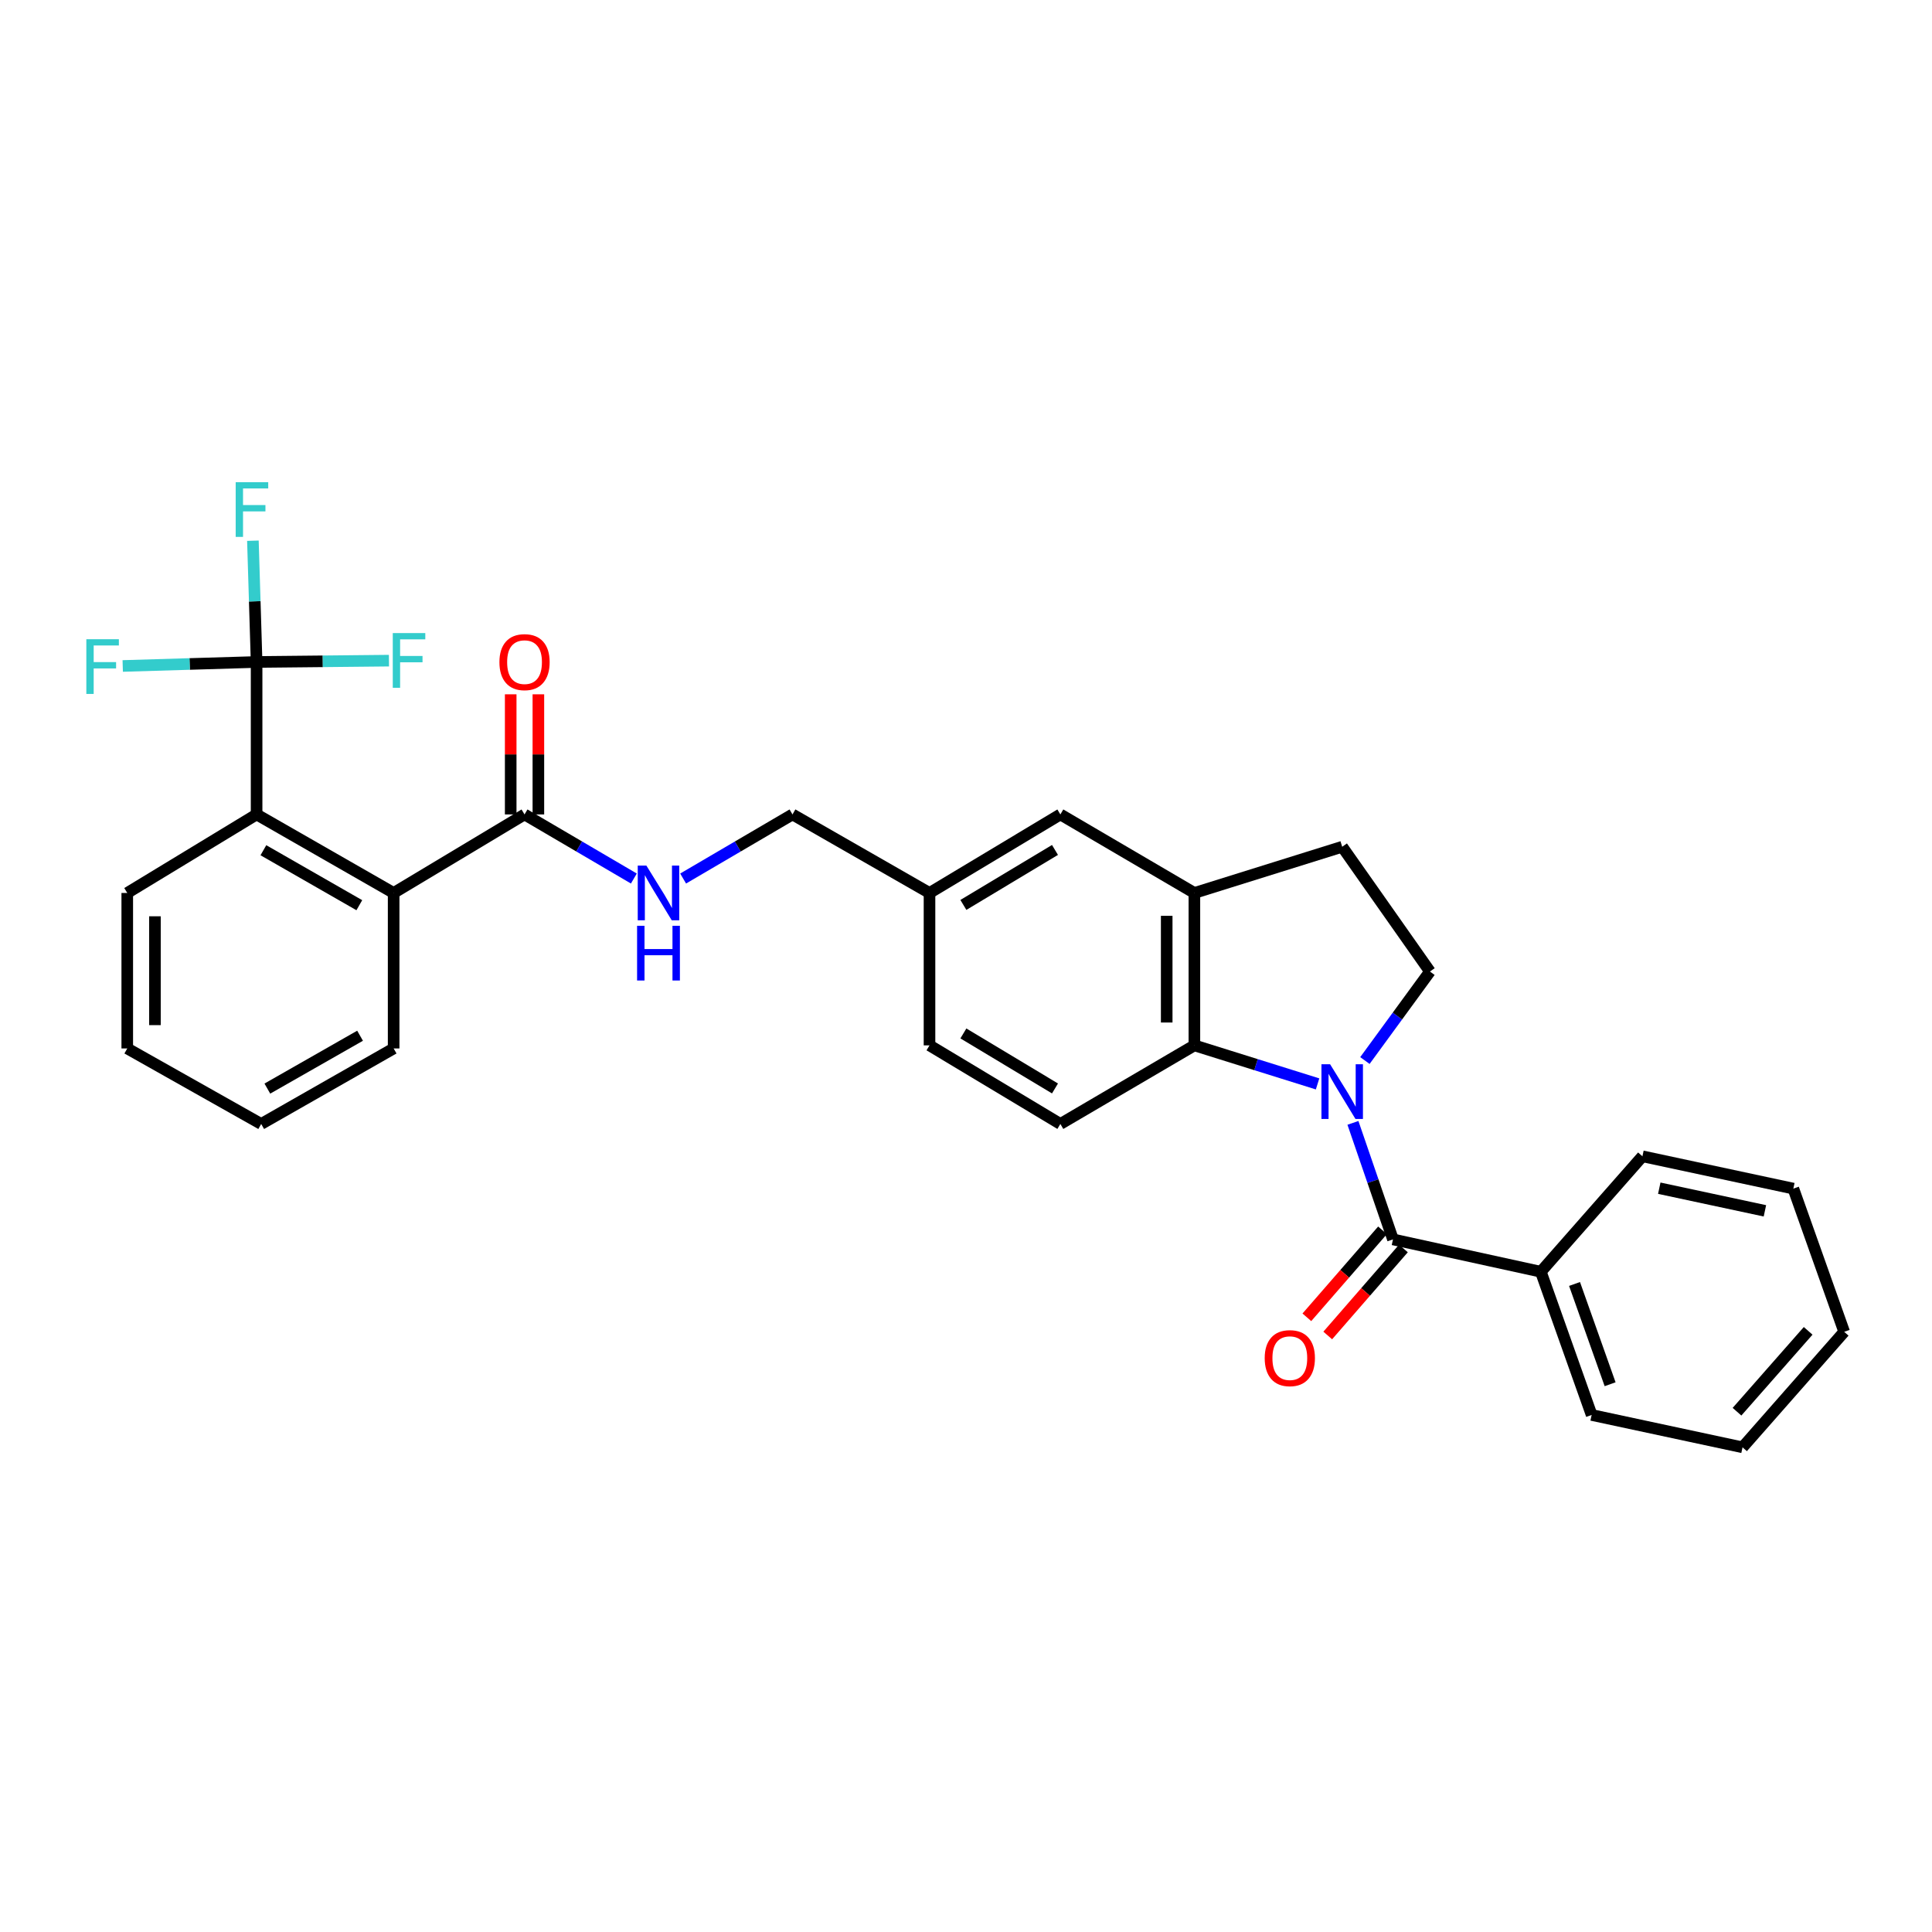 <?xml version='1.0' encoding='iso-8859-1'?>
<svg version='1.1' baseProfile='full'
              xmlns='http://www.w3.org/2000/svg'
                      xmlns:rdkit='http://www.rdkit.org/xml'
                      xmlns:xlink='http://www.w3.org/1999/xlink'
                  xml:space='preserve'
width='1000px' height='1000px' viewBox='0 0 1000 1000'>
<!-- END OF HEADER -->
<rect style='opacity:1.0;fill:#FFFFFF;stroke:none' width='1000' height='1000' x='0' y='0'> </rect>
<path class='bond-0' d='M 700.278,581.199 L 710.639,611.353' style='fill:none;fill-rule:evenodd;stroke:#0000FF;stroke-width:6px;stroke-linecap:butt;stroke-linejoin:miter;stroke-opacity:1' />
<path class='bond-0' d='M 710.639,611.353 L 721,641.507' style='fill:none;fill-rule:evenodd;stroke:#000000;stroke-width:6px;stroke-linecap:butt;stroke-linejoin:miter;stroke-opacity:1' />
<path class='bond-1' d='M 681.974,561.03 L 650.093,551.057' style='fill:none;fill-rule:evenodd;stroke:#0000FF;stroke-width:6px;stroke-linecap:butt;stroke-linejoin:miter;stroke-opacity:1' />
<path class='bond-1' d='M 650.093,551.057 L 618.212,541.083' style='fill:none;fill-rule:evenodd;stroke:#000000;stroke-width:6px;stroke-linecap:butt;stroke-linejoin:miter;stroke-opacity:1' />
<path class='bond-7' d='M 706.473,548.933 L 723.308,525.897' style='fill:none;fill-rule:evenodd;stroke:#0000FF;stroke-width:6px;stroke-linecap:butt;stroke-linejoin:miter;stroke-opacity:1' />
<path class='bond-7' d='M 723.308,525.897 L 740.142,502.862' style='fill:none;fill-rule:evenodd;stroke:#000000;stroke-width:6px;stroke-linecap:butt;stroke-linejoin:miter;stroke-opacity:1' />
<path class='bond-10' d='M 715.595,636.806 L 696.012,659.321' style='fill:none;fill-rule:evenodd;stroke:#000000;stroke-width:6px;stroke-linecap:butt;stroke-linejoin:miter;stroke-opacity:1' />
<path class='bond-10' d='M 696.012,659.321 L 676.428,681.835' style='fill:none;fill-rule:evenodd;stroke:#FF0000;stroke-width:6px;stroke-linecap:butt;stroke-linejoin:miter;stroke-opacity:1' />
<path class='bond-10' d='M 726.405,646.209 L 706.821,668.723' style='fill:none;fill-rule:evenodd;stroke:#000000;stroke-width:6px;stroke-linecap:butt;stroke-linejoin:miter;stroke-opacity:1' />
<path class='bond-10' d='M 706.821,668.723 L 687.238,691.238' style='fill:none;fill-rule:evenodd;stroke:#FF0000;stroke-width:6px;stroke-linecap:butt;stroke-linejoin:miter;stroke-opacity:1' />
<path class='bond-12' d='M 721,641.507 L 797.53,658.254' style='fill:none;fill-rule:evenodd;stroke:#000000;stroke-width:6px;stroke-linecap:butt;stroke-linejoin:miter;stroke-opacity:1' />
<path class='bond-6' d='M 618.212,541.083 L 618.212,462.197' style='fill:none;fill-rule:evenodd;stroke:#000000;stroke-width:6px;stroke-linecap:butt;stroke-linejoin:miter;stroke-opacity:1' />
<path class='bond-6' d='M 603.885,529.25 L 603.885,474.03' style='fill:none;fill-rule:evenodd;stroke:#000000;stroke-width:6px;stroke-linecap:butt;stroke-linejoin:miter;stroke-opacity:1' />
<path class='bond-9' d='M 618.212,541.083 L 548.846,581.764' style='fill:none;fill-rule:evenodd;stroke:#000000;stroke-width:6px;stroke-linecap:butt;stroke-linejoin:miter;stroke-opacity:1' />
<path class='bond-2' d='M 132.814,342.639 L 132.814,421.549' style='fill:none;fill-rule:evenodd;stroke:#000000;stroke-width:6px;stroke-linecap:butt;stroke-linejoin:miter;stroke-opacity:1' />
<path class='bond-15' d='M 132.814,342.639 L 131.858,311.255' style='fill:none;fill-rule:evenodd;stroke:#000000;stroke-width:6px;stroke-linecap:butt;stroke-linejoin:miter;stroke-opacity:1' />
<path class='bond-15' d='M 131.858,311.255 L 130.902,279.871' style='fill:none;fill-rule:evenodd;stroke:#33CCCC;stroke-width:6px;stroke-linecap:butt;stroke-linejoin:miter;stroke-opacity:1' />
<path class='bond-16' d='M 132.814,342.639 L 167.069,342.293' style='fill:none;fill-rule:evenodd;stroke:#000000;stroke-width:6px;stroke-linecap:butt;stroke-linejoin:miter;stroke-opacity:1' />
<path class='bond-16' d='M 167.069,342.293 L 201.323,341.948' style='fill:none;fill-rule:evenodd;stroke:#33CCCC;stroke-width:6px;stroke-linecap:butt;stroke-linejoin:miter;stroke-opacity:1' />
<path class='bond-17' d='M 132.814,342.639 L 98.168,343.673' style='fill:none;fill-rule:evenodd;stroke:#000000;stroke-width:6px;stroke-linecap:butt;stroke-linejoin:miter;stroke-opacity:1' />
<path class='bond-17' d='M 98.168,343.673 L 63.522,344.708' style='fill:none;fill-rule:evenodd;stroke:#33CCCC;stroke-width:6px;stroke-linecap:butt;stroke-linejoin:miter;stroke-opacity:1' />
<path class='bond-3' d='M 132.814,421.549 L 203.749,462.197' style='fill:none;fill-rule:evenodd;stroke:#000000;stroke-width:6px;stroke-linecap:butt;stroke-linejoin:miter;stroke-opacity:1' />
<path class='bond-3' d='M 136.331,440.077 L 185.985,468.531' style='fill:none;fill-rule:evenodd;stroke:#000000;stroke-width:6px;stroke-linecap:butt;stroke-linejoin:miter;stroke-opacity:1' />
<path class='bond-21' d='M 132.814,421.549 L 65.868,462.197' style='fill:none;fill-rule:evenodd;stroke:#000000;stroke-width:6px;stroke-linecap:butt;stroke-linejoin:miter;stroke-opacity:1' />
<path class='bond-4' d='M 203.749,462.197 L 271.499,421.549' style='fill:none;fill-rule:evenodd;stroke:#000000;stroke-width:6px;stroke-linecap:butt;stroke-linejoin:miter;stroke-opacity:1' />
<path class='bond-22' d='M 203.749,462.197 L 203.749,542.675' style='fill:none;fill-rule:evenodd;stroke:#000000;stroke-width:6px;stroke-linecap:butt;stroke-linejoin:miter;stroke-opacity:1' />
<path class='bond-5' d='M 271.499,421.549 L 299.792,438.136' style='fill:none;fill-rule:evenodd;stroke:#000000;stroke-width:6px;stroke-linecap:butt;stroke-linejoin:miter;stroke-opacity:1' />
<path class='bond-5' d='M 299.792,438.136 L 328.085,454.723' style='fill:none;fill-rule:evenodd;stroke:#0000FF;stroke-width:6px;stroke-linecap:butt;stroke-linejoin:miter;stroke-opacity:1' />
<path class='bond-14' d='M 278.663,421.549 L 278.663,390.46' style='fill:none;fill-rule:evenodd;stroke:#000000;stroke-width:6px;stroke-linecap:butt;stroke-linejoin:miter;stroke-opacity:1' />
<path class='bond-14' d='M 278.663,390.46 L 278.663,359.372' style='fill:none;fill-rule:evenodd;stroke:#FF0000;stroke-width:6px;stroke-linecap:butt;stroke-linejoin:miter;stroke-opacity:1' />
<path class='bond-14' d='M 264.336,421.549 L 264.336,390.46' style='fill:none;fill-rule:evenodd;stroke:#000000;stroke-width:6px;stroke-linecap:butt;stroke-linejoin:miter;stroke-opacity:1' />
<path class='bond-14' d='M 264.336,390.46 L 264.336,359.372' style='fill:none;fill-rule:evenodd;stroke:#FF0000;stroke-width:6px;stroke-linecap:butt;stroke-linejoin:miter;stroke-opacity:1' />
<path class='bond-13' d='M 618.212,462.197 L 548.846,421.549' style='fill:none;fill-rule:evenodd;stroke:#000000;stroke-width:6px;stroke-linecap:butt;stroke-linejoin:miter;stroke-opacity:1' />
<path class='bond-30' d='M 618.212,462.197 L 694.718,438.279' style='fill:none;fill-rule:evenodd;stroke:#000000;stroke-width:6px;stroke-linecap:butt;stroke-linejoin:miter;stroke-opacity:1' />
<path class='bond-11' d='M 740.142,502.862 L 694.718,438.279' style='fill:none;fill-rule:evenodd;stroke:#000000;stroke-width:6px;stroke-linecap:butt;stroke-linejoin:miter;stroke-opacity:1' />
<path class='bond-8' d='M 353.584,454.725 L 381.888,438.137' style='fill:none;fill-rule:evenodd;stroke:#0000FF;stroke-width:6px;stroke-linecap:butt;stroke-linejoin:miter;stroke-opacity:1' />
<path class='bond-8' d='M 381.888,438.137 L 410.192,421.549' style='fill:none;fill-rule:evenodd;stroke:#000000;stroke-width:6px;stroke-linecap:butt;stroke-linejoin:miter;stroke-opacity:1' />
<path class='bond-20' d='M 548.846,581.764 L 481.111,541.083' style='fill:none;fill-rule:evenodd;stroke:#000000;stroke-width:6px;stroke-linecap:butt;stroke-linejoin:miter;stroke-opacity:1' />
<path class='bond-20' d='M 546.062,563.38 L 498.647,534.903' style='fill:none;fill-rule:evenodd;stroke:#000000;stroke-width:6px;stroke-linecap:butt;stroke-linejoin:miter;stroke-opacity:1' />
<path class='bond-23' d='M 797.53,658.254 L 823.836,732.388' style='fill:none;fill-rule:evenodd;stroke:#000000;stroke-width:6px;stroke-linecap:butt;stroke-linejoin:miter;stroke-opacity:1' />
<path class='bond-23' d='M 814.978,664.583 L 833.392,716.477' style='fill:none;fill-rule:evenodd;stroke:#000000;stroke-width:6px;stroke-linecap:butt;stroke-linejoin:miter;stroke-opacity:1' />
<path class='bond-24' d='M 797.53,658.254 L 850.118,598.495' style='fill:none;fill-rule:evenodd;stroke:#000000;stroke-width:6px;stroke-linecap:butt;stroke-linejoin:miter;stroke-opacity:1' />
<path class='bond-31' d='M 548.846,421.549 L 481.111,462.197' style='fill:none;fill-rule:evenodd;stroke:#000000;stroke-width:6px;stroke-linecap:butt;stroke-linejoin:miter;stroke-opacity:1' />
<path class='bond-31' d='M 546.058,439.931 L 498.643,468.385' style='fill:none;fill-rule:evenodd;stroke:#000000;stroke-width:6px;stroke-linecap:butt;stroke-linejoin:miter;stroke-opacity:1' />
<path class='bond-18' d='M 481.111,462.197 L 481.111,541.083' style='fill:none;fill-rule:evenodd;stroke:#000000;stroke-width:6px;stroke-linecap:butt;stroke-linejoin:miter;stroke-opacity:1' />
<path class='bond-19' d='M 481.111,462.197 L 410.192,421.549' style='fill:none;fill-rule:evenodd;stroke:#000000;stroke-width:6px;stroke-linecap:butt;stroke-linejoin:miter;stroke-opacity:1' />
<path class='bond-33' d='M 65.868,462.197 L 65.868,542.675' style='fill:none;fill-rule:evenodd;stroke:#000000;stroke-width:6px;stroke-linecap:butt;stroke-linejoin:miter;stroke-opacity:1' />
<path class='bond-33' d='M 80.195,474.269 L 80.195,530.604' style='fill:none;fill-rule:evenodd;stroke:#000000;stroke-width:6px;stroke-linecap:butt;stroke-linejoin:miter;stroke-opacity:1' />
<path class='bond-25' d='M 203.749,542.675 L 135.194,581.764' style='fill:none;fill-rule:evenodd;stroke:#000000;stroke-width:6px;stroke-linecap:butt;stroke-linejoin:miter;stroke-opacity:1' />
<path class='bond-25' d='M 186.369,536.093 L 138.381,563.455' style='fill:none;fill-rule:evenodd;stroke:#000000;stroke-width:6px;stroke-linecap:butt;stroke-linejoin:miter;stroke-opacity:1' />
<path class='bond-28' d='M 823.836,732.388 L 901.934,749.135' style='fill:none;fill-rule:evenodd;stroke:#000000;stroke-width:6px;stroke-linecap:butt;stroke-linejoin:miter;stroke-opacity:1' />
<path class='bond-27' d='M 850.118,598.495 L 928.232,615.225' style='fill:none;fill-rule:evenodd;stroke:#000000;stroke-width:6px;stroke-linecap:butt;stroke-linejoin:miter;stroke-opacity:1' />
<path class='bond-27' d='M 858.834,615.013 L 913.514,626.725' style='fill:none;fill-rule:evenodd;stroke:#000000;stroke-width:6px;stroke-linecap:butt;stroke-linejoin:miter;stroke-opacity:1' />
<path class='bond-26' d='M 135.194,581.764 L 65.868,542.675' style='fill:none;fill-rule:evenodd;stroke:#000000;stroke-width:6px;stroke-linecap:butt;stroke-linejoin:miter;stroke-opacity:1' />
<path class='bond-29' d='M 928.232,615.225 L 954.545,689.344' style='fill:none;fill-rule:evenodd;stroke:#000000;stroke-width:6px;stroke-linecap:butt;stroke-linejoin:miter;stroke-opacity:1' />
<path class='bond-32' d='M 901.934,749.135 L 954.545,689.344' style='fill:none;fill-rule:evenodd;stroke:#000000;stroke-width:6px;stroke-linecap:butt;stroke-linejoin:miter;stroke-opacity:1' />
<path class='bond-32' d='M 899.07,730.702 L 935.898,688.848' style='fill:none;fill-rule:evenodd;stroke:#000000;stroke-width:6px;stroke-linecap:butt;stroke-linejoin:miter;stroke-opacity:1' />
<path  class='atom-0' d='M 688.458 550.857
L 697.738 565.857
Q 698.658 567.337, 700.138 570.017
Q 701.618 572.697, 701.698 572.857
L 701.698 550.857
L 705.458 550.857
L 705.458 579.177
L 701.578 579.177
L 691.618 562.777
Q 690.458 560.857, 689.218 558.657
Q 688.018 556.457, 687.658 555.777
L 687.658 579.177
L 683.978 579.177
L 683.978 550.857
L 688.458 550.857
' fill='#0000FF'/>
<path  class='atom-9' d='M 334.574 448.037
L 343.854 463.037
Q 344.774 464.517, 346.254 467.197
Q 347.734 469.877, 347.814 470.037
L 347.814 448.037
L 351.574 448.037
L 351.574 476.357
L 347.694 476.357
L 337.734 459.957
Q 336.574 458.037, 335.334 455.837
Q 334.134 453.637, 333.774 452.957
L 333.774 476.357
L 330.094 476.357
L 330.094 448.037
L 334.574 448.037
' fill='#0000FF'/>
<path  class='atom-9' d='M 329.754 479.189
L 333.594 479.189
L 333.594 491.229
L 348.074 491.229
L 348.074 479.189
L 351.914 479.189
L 351.914 507.509
L 348.074 507.509
L 348.074 494.429
L 333.594 494.429
L 333.594 507.509
L 329.754 507.509
L 329.754 479.189
' fill='#0000FF'/>
<path  class='atom-11' d='M 654.608 702.97
Q 654.608 696.17, 657.968 692.37
Q 661.328 688.57, 667.608 688.57
Q 673.888 688.57, 677.248 692.37
Q 680.608 696.17, 680.608 702.97
Q 680.608 709.85, 677.208 713.77
Q 673.808 717.65, 667.608 717.65
Q 661.368 717.65, 657.968 713.77
Q 654.608 709.89, 654.608 702.97
M 667.608 714.45
Q 671.928 714.45, 674.248 711.57
Q 676.608 708.65, 676.608 702.97
Q 676.608 697.41, 674.248 694.61
Q 671.928 691.77, 667.608 691.77
Q 663.288 691.77, 660.928 694.57
Q 658.608 697.37, 658.608 702.97
Q 658.608 708.69, 660.928 711.57
Q 663.288 714.45, 667.608 714.45
' fill='#FF0000'/>
<path  class='atom-15' d='M 258.499 342.719
Q 258.499 335.919, 261.859 332.119
Q 265.219 328.319, 271.499 328.319
Q 277.779 328.319, 281.139 332.119
Q 284.499 335.919, 284.499 342.719
Q 284.499 349.599, 281.099 353.519
Q 277.699 357.399, 271.499 357.399
Q 265.259 357.399, 261.859 353.519
Q 258.499 349.639, 258.499 342.719
M 271.499 354.199
Q 275.819 354.199, 278.139 351.319
Q 280.499 348.399, 280.499 342.719
Q 280.499 337.159, 278.139 334.359
Q 275.819 331.519, 271.499 331.519
Q 267.179 331.519, 264.819 334.319
Q 262.499 337.119, 262.499 342.719
Q 262.499 348.439, 264.819 351.319
Q 267.179 354.199, 271.499 354.199
' fill='#FF0000'/>
<path  class='atom-16' d='M 121.991 249.577
L 138.831 249.577
L 138.831 252.817
L 125.791 252.817
L 125.791 261.417
L 137.391 261.417
L 137.391 264.697
L 125.791 264.697
L 125.791 277.897
L 121.991 277.897
L 121.991 249.577
' fill='#33CCCC'/>
<path  class='atom-17' d='M 203.296 327.683
L 220.136 327.683
L 220.136 330.923
L 207.096 330.923
L 207.096 339.523
L 218.696 339.523
L 218.696 342.803
L 207.096 342.803
L 207.096 356.003
L 203.296 356.003
L 203.296 327.683
' fill='#33CCCC'/>
<path  class='atom-18' d='M 44.689 330.859
L 61.529 330.859
L 61.529 334.099
L 48.489 334.099
L 48.489 342.699
L 60.089 342.699
L 60.089 345.979
L 48.489 345.979
L 48.489 359.179
L 44.689 359.179
L 44.689 330.859
' fill='#33CCCC'/>
</svg>
